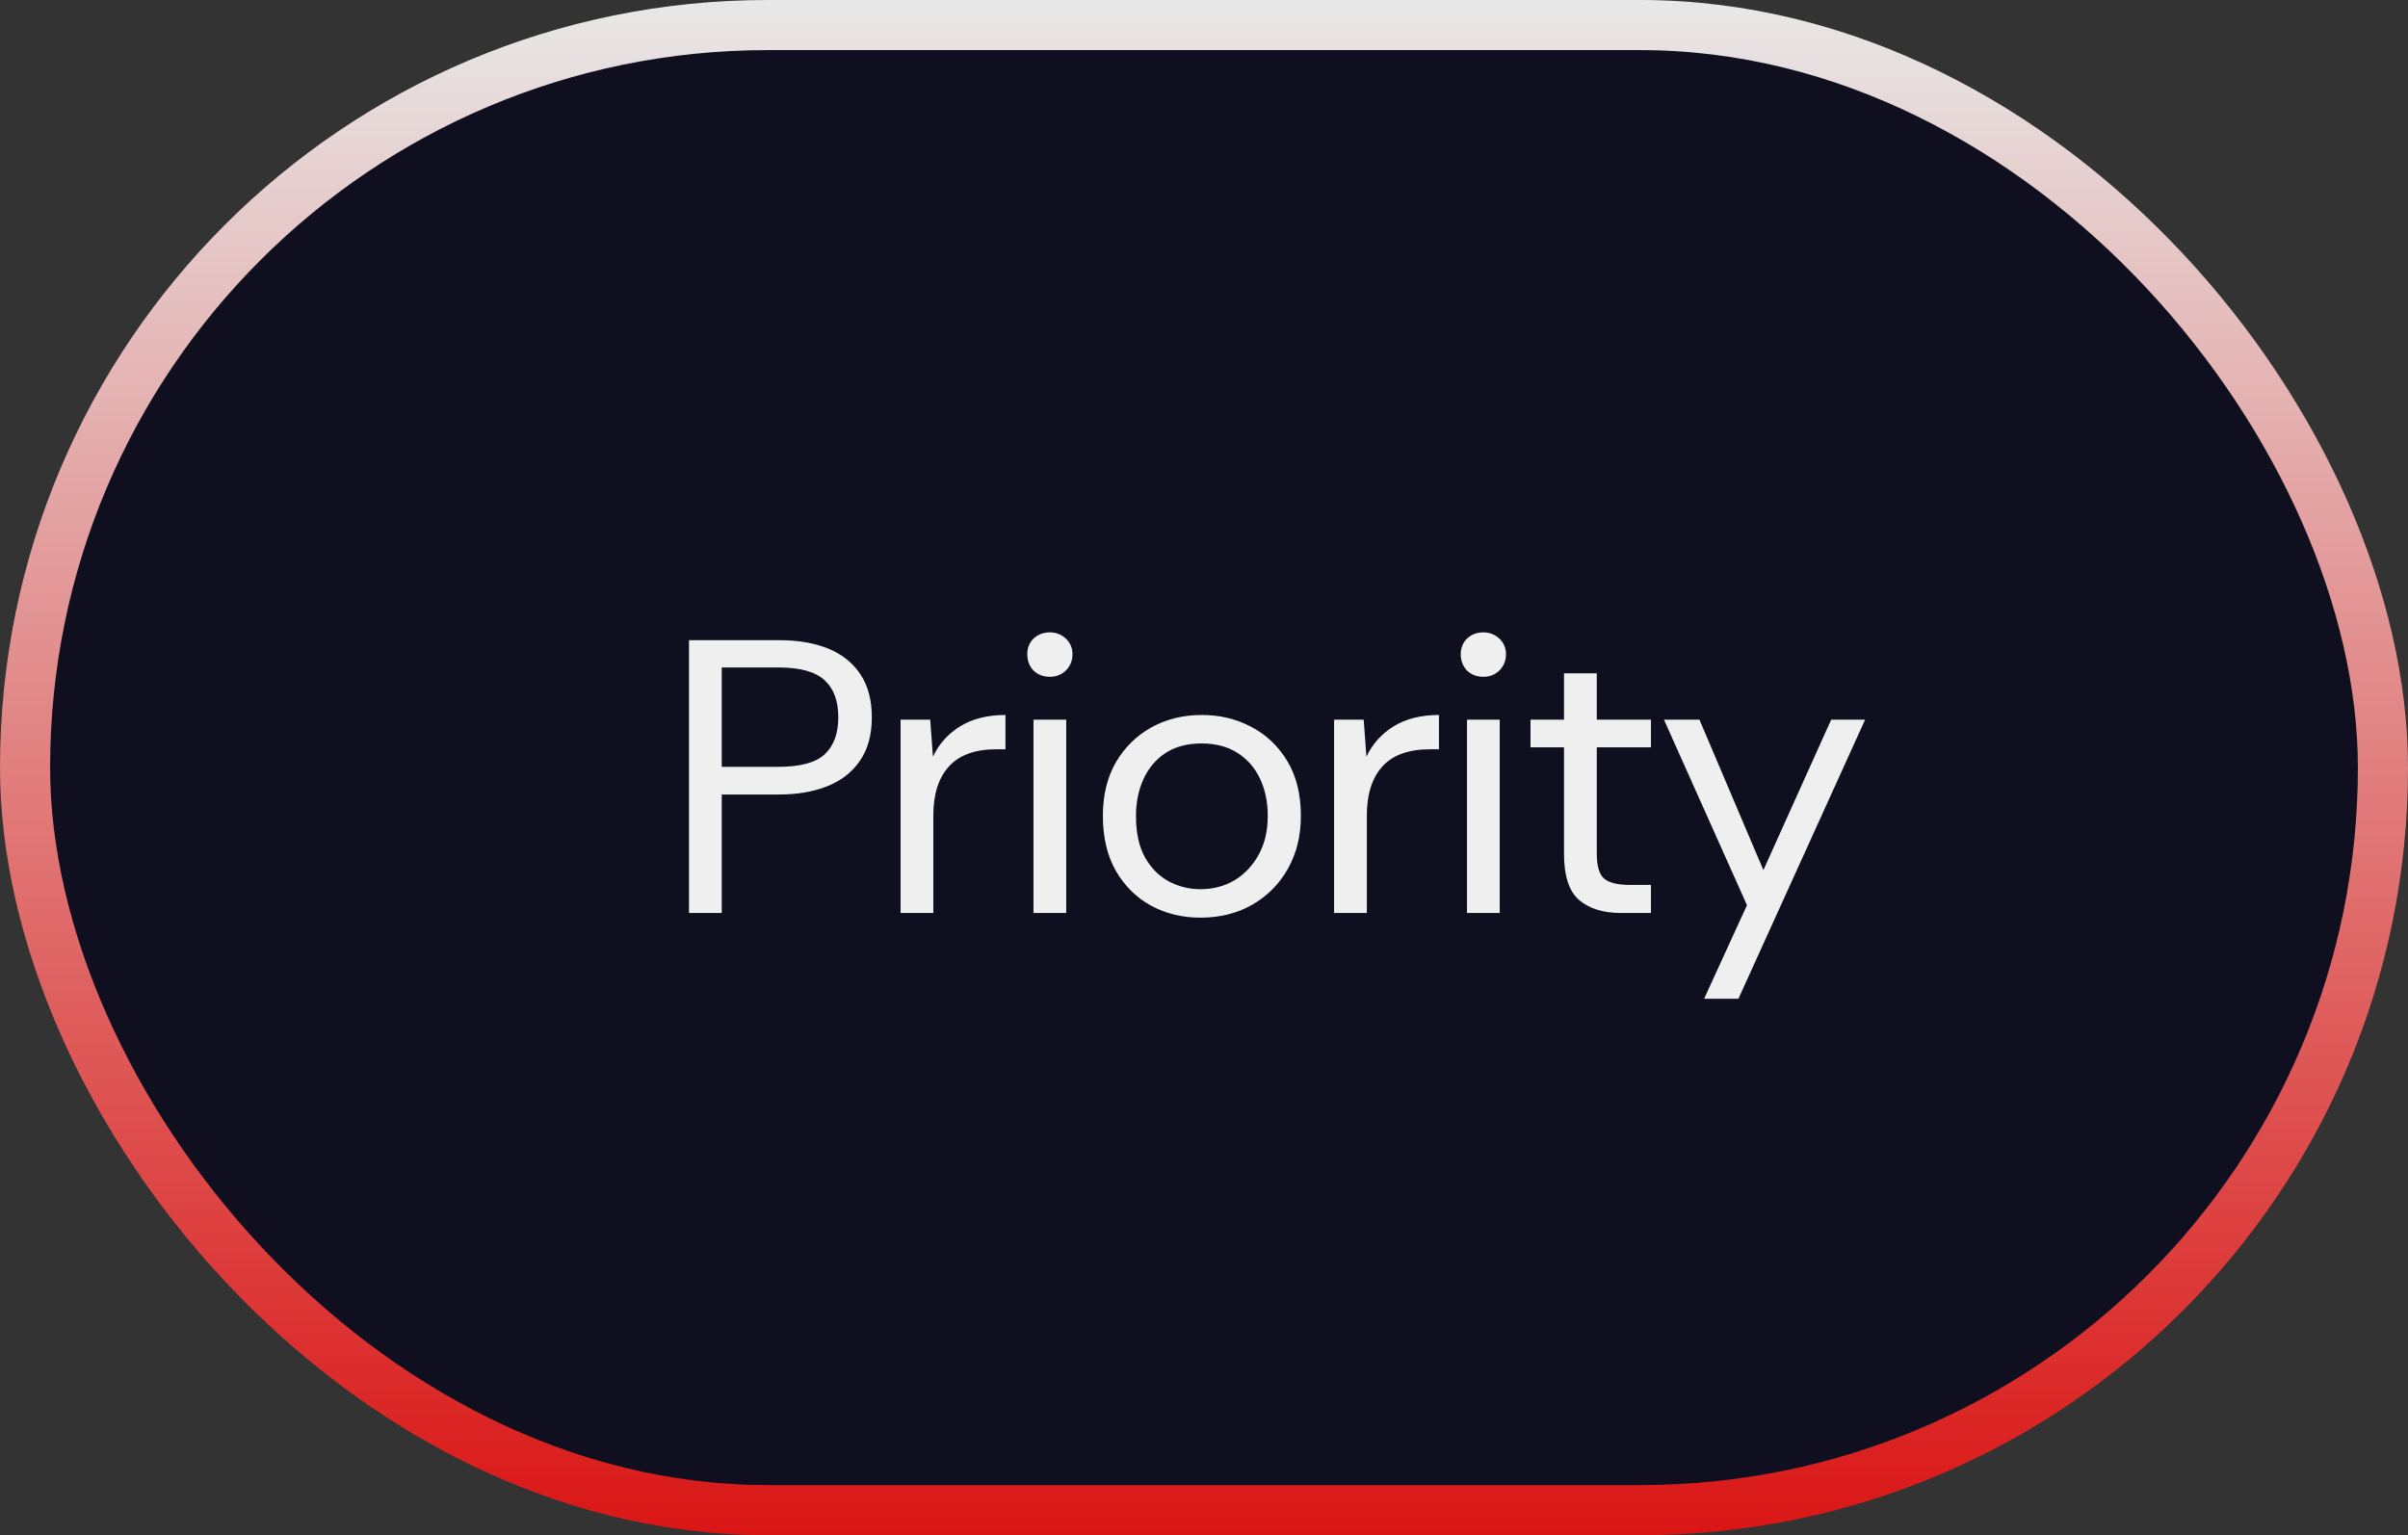 <svg xmlns="http://www.w3.org/2000/svg" width="69" height="44" viewBox="0 0 69 44" fill="none"><rect x="0" y="0" width="69" height="44" fill="#333333" stroke="none"/><rect x="0.718" y="0.718" width="67.564" height="42.564" rx="21.282" fill="#100F1F"></rect><rect x="0.718" y="0.718" width="67.564" height="42.564" rx="21.282" stroke="url(#paint0_linear_43_1766)" stroke-width="1.436"></rect><path d="M19.743 26.167V18.348H22.323C22.874 18.348 23.347 18.43 23.742 18.593C24.137 18.757 24.442 19.003 24.658 19.331C24.874 19.658 24.982 20.068 24.982 20.559C24.982 21.066 24.866 21.483 24.636 21.81C24.412 22.138 24.099 22.38 23.697 22.537C23.303 22.693 22.845 22.771 22.323 22.771H20.681V26.167H19.743ZM20.681 21.978H22.301C22.927 21.978 23.37 21.859 23.63 21.621C23.891 21.375 24.021 21.021 24.021 20.559C24.021 20.09 23.891 19.737 23.63 19.498C23.37 19.253 22.927 19.13 22.301 19.13H20.681V21.978ZM25.806 26.167V20.626H26.655L26.733 21.688C26.904 21.323 27.165 21.032 27.515 20.816C27.865 20.6 28.297 20.492 28.811 20.492V21.475H28.554C27.943 21.475 27.489 21.639 27.191 21.967C26.893 22.294 26.744 22.764 26.744 23.374V26.167H25.806ZM30.083 19.398C29.897 19.398 29.741 19.338 29.614 19.219C29.495 19.092 29.436 18.936 29.436 18.75C29.436 18.571 29.495 18.422 29.614 18.303C29.741 18.184 29.897 18.124 30.083 18.124C30.262 18.124 30.415 18.184 30.541 18.303C30.668 18.422 30.731 18.571 30.731 18.75C30.731 18.936 30.668 19.092 30.541 19.219C30.415 19.338 30.262 19.398 30.083 19.398ZM29.614 26.167V20.626H30.552V26.167H29.614ZM34.394 26.301C33.888 26.301 33.422 26.189 32.998 25.966C32.573 25.735 32.235 25.404 31.981 24.972C31.728 24.532 31.602 24.003 31.602 23.385C31.602 22.797 31.724 22.287 31.97 21.855C32.223 21.423 32.562 21.088 32.987 20.85C33.419 20.611 33.903 20.492 34.439 20.492C34.953 20.492 35.422 20.604 35.846 20.828C36.278 21.051 36.624 21.378 36.885 21.81C37.146 22.242 37.276 22.767 37.276 23.385C37.276 23.951 37.153 24.454 36.907 24.893C36.662 25.333 36.319 25.679 35.88 25.932C35.448 26.178 34.953 26.301 34.394 26.301ZM34.394 25.485C34.759 25.485 35.087 25.4 35.377 25.229C35.667 25.05 35.898 24.804 36.07 24.491C36.241 24.178 36.327 23.81 36.327 23.385C36.327 22.983 36.252 22.626 36.103 22.313C35.954 22 35.738 21.755 35.455 21.576C35.172 21.397 34.83 21.308 34.428 21.308C34.018 21.308 33.672 21.401 33.389 21.587C33.113 21.773 32.905 22.023 32.763 22.335C32.622 22.648 32.551 22.998 32.551 23.385C32.551 23.877 32.64 24.279 32.819 24.592C32.998 24.897 33.229 25.124 33.512 25.273C33.795 25.415 34.089 25.485 34.394 25.485ZM38.227 26.167V20.626H39.076L39.154 21.688C39.326 21.323 39.586 21.032 39.936 20.816C40.286 20.6 40.718 20.492 41.232 20.492V21.475H40.975C40.365 21.475 39.91 21.639 39.612 21.967C39.315 22.294 39.166 22.764 39.166 23.374V26.167H38.227ZM42.505 19.398C42.319 19.398 42.162 19.338 42.036 19.219C41.917 19.092 41.857 18.936 41.857 18.75C41.857 18.571 41.917 18.422 42.036 18.303C42.162 18.184 42.319 18.124 42.505 18.124C42.684 18.124 42.836 18.184 42.963 18.303C43.09 18.422 43.153 18.571 43.153 18.75C43.153 18.936 43.09 19.092 42.963 19.219C42.836 19.338 42.684 19.398 42.505 19.398ZM42.036 26.167V20.626H42.974V26.167H42.036ZM46.447 26.167C45.941 26.167 45.542 26.044 45.252 25.798C44.962 25.552 44.816 25.109 44.816 24.469V21.419H43.856V20.626H44.816V19.297H45.755V20.626H47.307V21.419H45.755V24.469C45.755 24.819 45.825 25.057 45.967 25.184C46.108 25.303 46.358 25.363 46.715 25.363H47.307V26.167H46.447ZM48.831 28.624L50.059 25.943L47.68 20.626H48.697L50.529 24.938L52.472 20.626H53.444L49.814 28.624H48.831Z" fill="#EFEFEF"></path><defs><linearGradient id="paint0_linear_43_1766" x1="34.5" y1="0" x2="34.5" y2="44" gradientUnits="userSpaceOnUse"><stop stop-color="#E8E8E8"></stop><stop offset="1" stop-color="#DA1615"></stop></linearGradient></defs></svg>